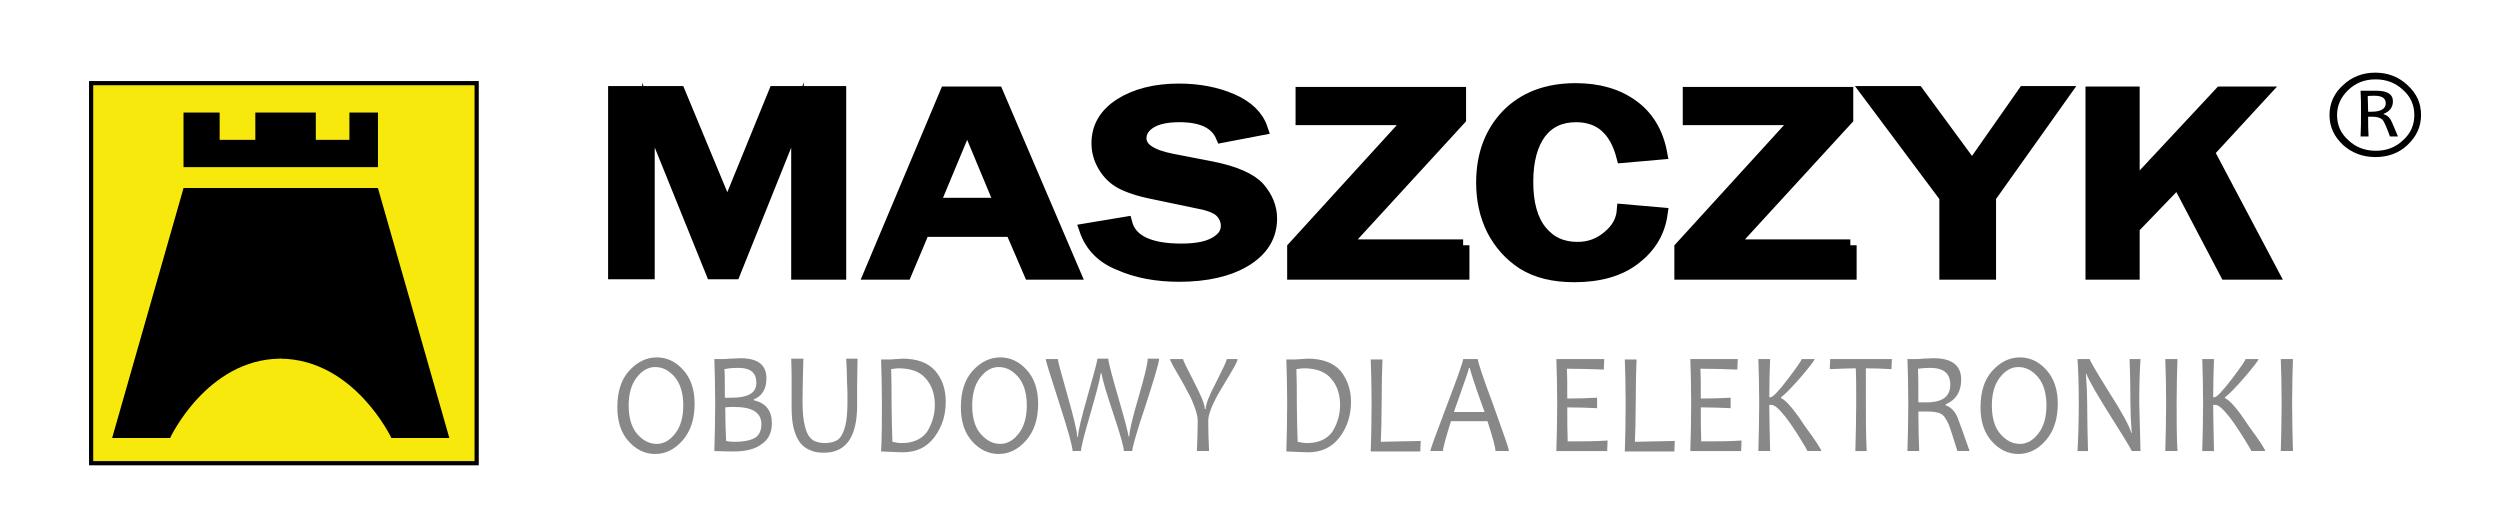 <?xml version="1.0" encoding="utf-8"?>
<!-- Generator: Adobe Illustrator 24.1.2, SVG Export Plug-In . SVG Version: 6.00 Build 0)  -->
<svg version="1.1" id="Layer_1" xmlns="http://www.w3.org/2000/svg" xmlns:xlink="http://www.w3.org/1999/xlink" x="0px" y="0px"
	 viewBox="0 0 595.3 124" style="enable-background:new 0 0 595.3 124;" xml:space="preserve">
<style type="text/css">
	.st0{fill:#F8E90C;}
	.st1{stroke:#000000;stroke-width:3;stroke-miterlimit:10;}
	.st2{fill:#898888;}
</style>
<g>
	<g>
		<rect x="21.7" y="19.8" class="st0" width="91.8" height="90.5"/>
		<path d="M114,110.8H21.2V19.3H114V110.8z M22.2,109.8H113V20.3H22.2V109.8z"/>
		<polygon points="43.7,39.8 90,39.8 90,26.8 83.2,26.8 83.2,33.3 75.2,33.3 75.2,26.8 60.8,26.8 60.8,33.3 52.3,33.3 52.3,26.8 
			43.7,26.8 		"/>
		<path d="M43.7,44.8H90l17,59.5H93.2c0,0-8.8-18.7-26.4-18.9"/>
		<path d="M90,44.8H43.7l-17,59.5h13.8c0,0,8.7-18.7,26.2-18.9"/>
	</g>
	<g>
		<path class="st1" d="M200,65.1h-10.1V27.4l-15.1,37.6h-5.2l-15.2-37.6v37.6h-8.1v-43h15.4l11.5,27.7l11.3-27.7H200V65.1z"/>
		<path class="st1" d="M255.8,65.1h-10.5l-4.4-10.2h-21l-4.3,10.2h-8.4l18.1-43h12.1L255.8,65.1z M238.3,48.6l-8-19.2l-8,19.2H238.3
			z"/>
		<path class="st1" d="M258.5,54.7l9.6-1.6c1.1,4.3,5.6,6.4,13.2,6.4c3.5,0,6.2-0.5,8.1-1.6c1.9-1.1,2.8-2.4,2.8-4.1
			c0-1.2-0.4-2.3-1.3-3.3c-0.9-1-2.7-1.8-5.5-2.3L274.9,46c-3.6-0.7-6.2-1.6-7.9-2.5c-1.7-0.9-3.1-2.3-4.1-4c-1-1.7-1.5-3.5-1.5-5.4
			c0-3.8,1.8-6.9,5.4-9.2c3.6-2.3,8.3-3.5,13.9-3.5c4.7,0,8.9,0.8,12.6,2.4c3.7,1.6,6.1,3.9,7.1,6.9l-9.4,1.8
			c-1.4-3.3-4.8-4.9-10.1-4.9c-3.1,0-5.4,0.5-7,1.5c-1.6,1-2.4,2.3-2.4,3.8c0,2.5,2.5,4.2,7.6,5.2l9.3,1.8c5.6,1.1,9.4,2.8,11.3,4.9
			c1.9,2.2,2.9,4.6,2.9,7.2c0,4.2-2,7.5-6.1,10c-4,2.4-9.3,3.6-15.7,3.6c-5.4,0-10.2-0.9-14.2-2.7C262.5,61.3,259.8,58.5,258.5,54.7
			z"/>
		<path class="st1" d="M348.4,58.4v6.7H308v-6.1l28-30.7h-26v-6.1h37.6v6.1l-27.7,30.2H348.4z"/>
		<path class="st1" d="M386.5,50.1l9.1,0.8c-0.6,4.3-2.7,7.8-6.3,10.6c-3.6,2.8-8.4,4.2-14.4,4.2c-5,0-9-1-12.2-3
			c-3.1-2-5.5-4.7-7.2-8c-1.7-3.4-2.5-7.1-2.5-11.2c0-6.6,2-11.9,5.9-16c4-4.1,9.4-6.2,16.3-6.2c5.4,0,9.9,1.3,13.5,3.9
			c3.6,2.6,5.9,6.4,6.8,11.3l-9.1,0.8c-1.7-6.5-5.4-9.7-11.1-9.7c-3.7,0-6.5,1.3-8.6,4c-2,2.7-3.1,6.6-3.1,11.7
			c0,5.2,1.1,9.1,3.3,11.8c2.2,2.7,5.1,4,8.7,4c2.9,0,5.3-0.9,7.4-2.7C385.1,54.7,386.3,52.6,386.5,50.1z"/>
		<path class="st1" d="M440.6,58.4v6.7h-40.4v-6.1l28-30.7h-26v-6.1h37.6v6.1l-27.7,30.2H440.6z"/>
		<path class="st1" d="M473.8,65.1h-10.5V46.9l-18.6-24.9h11.9l13,17.7l12.4-17.7h9.5l-17.7,24.9V65.1z"/>
		<path class="st1" d="M541.1,65.1h-11l-11.5-21.9l-10.6,11v10.9h-9.9v-43h9.9v22.6c1.3-1.5,2.2-2.6,2.7-3.2l18.1-19.4h10l-13,14.1
			L541.1,65.1z"/>
	</g>
	<g>
		<path class="st2" d="M165.4,96.1c0,3.6-0.9,6.5-2.8,8.7c-1.9,2.2-4.1,3.3-6.6,3.3c-2.4,0-4.5-1-6.3-3c-1.8-2-2.7-4.7-2.7-8.1
			c0-3.7,0.9-6.6,2.8-8.7c1.9-2.1,4.1-3.2,6.6-3.2c2.4,0,4.5,1,6.3,3C164.5,90.1,165.4,92.8,165.4,96.1z M162.7,96.5
			c0-2.9-0.7-5.1-2-6.7c-1.4-1.6-2.9-2.4-4.7-2.4c-1.6,0-3.1,0.8-4.4,2.5c-1.3,1.7-1.9,3.9-1.9,6.7c0,2.9,0.7,5.2,2,6.7
			c1.4,1.6,2.9,2.4,4.7,2.4c1.6,0,3.1-0.8,4.4-2.5C162.1,101.5,162.7,99.3,162.7,96.5z"/>
		<path class="st2" d="M183.8,100.8c0,2.2-0.8,3.9-2.5,5c-1.6,1.2-3.8,1.7-6.6,1.7c-0.8,0-2.3,0-4.6-0.1c0.1-3.5,0.2-7.3,0.2-11.5
			c0-3.9-0.1-7.4-0.2-10.4h1.8c0.4,0,1.1,0,2.1-0.1c1.1,0,1.8-0.1,2.3-0.1c4.2,0,6.2,1.6,6.2,4.8c0,2.5-1,4.2-3,5v0.2
			C182.4,96,183.8,97.8,183.8,100.8z M180.1,91.1c0-2.3-1.4-3.5-4.2-3.5c-1.4,0-2.5,0.1-3.4,0.3c0.1,0.8,0.1,3.1,0.1,6.8
			c0.5,0,1,0,1.6,0c2,0,3.4-0.3,4.3-0.8C179.5,93.4,180.1,92.5,180.1,91.1z M181.3,101c0-2.8-2.2-4.1-6.5-4.1c-0.8,0-1.5,0-2.1,0.1
			c0,3,0.1,5.7,0.2,8c0.4,0.1,1.1,0.2,2,0.2c2.4,0,4.1-0.4,5.1-1.1C180.8,103.5,181.3,102.5,181.3,101z"/>
		<path class="st2" d="M204.2,85.5c0,2.1-0.1,4.1-0.1,5.9c0,1.8,0,3.6,0,5.1c0,7.5-2.6,11.3-7.9,11.3c-1.4,0-2.6-0.2-3.5-0.7
			c-1-0.4-1.8-1.1-2.4-2c-0.6-0.9-1.1-2.1-1.4-3.5c-0.3-1.4-0.4-3-0.4-4.9c0-1.7,0-3.4,0-5.3c0-1.9,0-3.9-0.1-6h2.9
			c-0.1,4.3-0.2,7.6-0.2,10c0,2,0.1,3.5,0.3,4.8c0.2,1.2,0.5,2.3,0.9,3.1c0.4,0.8,1,1.4,1.6,1.7c0.7,0.3,1.5,0.5,2.5,0.5
			c1.1,0,1.9-0.2,2.6-0.5s1.2-0.9,1.6-1.7c0.4-0.8,0.7-1.8,0.9-3c0.2-1.2,0.3-2.9,0.3-4.9c0-1.2,0-2.6-0.1-4.3
			c0-1.7-0.1-3.6-0.2-5.7H204.2z"/>
		<path class="st2" d="M225.2,95.7c0,3.2-0.9,6-2.7,8.4c-1.8,2.4-4.3,3.6-7.5,3.6c-1,0-2.8-0.1-5.2-0.2c0.2-3.5,0.2-7.3,0.2-11.5
			c0-3.9-0.1-7.4-0.2-10.4h1.7c0.4,0,1,0,1.8-0.1c0.8,0,1.4-0.1,1.6-0.1c3.5,0,6.1,1,7.8,2.9C224.4,90.3,225.2,92.7,225.2,95.7z
			 M222.6,96.4c0-2.5-0.7-4.6-2.1-6.2c-1.4-1.7-3.6-2.5-6.6-2.5c-0.4,0-1,0.1-1.7,0.2c0.1,2.6,0.1,5.3,0.1,8.1c0,3,0.1,6.1,0.2,9.2
			c0.8,0.2,1.6,0.3,2.3,0.3c2.6,0,4.6-0.9,5.9-2.6C221.9,101,222.6,98.9,222.6,96.4z"/>
		<path class="st2" d="M247.2,96.1c0,3.6-0.9,6.5-2.8,8.7c-1.9,2.2-4.1,3.3-6.6,3.3c-2.4,0-4.5-1-6.3-3c-1.8-2-2.7-4.7-2.7-8.1
			c0-3.7,0.9-6.6,2.8-8.7c1.9-2.1,4.1-3.2,6.6-3.2c2.4,0,4.5,1,6.3,3C246.3,90.1,247.2,92.8,247.2,96.1z M244.5,96.5
			c0-2.9-0.7-5.1-2-6.7c-1.4-1.6-2.9-2.4-4.7-2.4c-1.6,0-3.1,0.8-4.4,2.5c-1.3,1.7-1.9,3.9-1.9,6.7c0,2.9,0.7,5.2,2,6.7
			c1.4,1.6,2.9,2.4,4.7,2.4c1.6,0,3.1-0.8,4.4-2.5C243.9,101.5,244.5,99.3,244.5,96.5z"/>
		<path class="st2" d="M276,85.5c0,0.8-1.1,4.5-3.2,11c-2.2,6.5-3.2,10.2-3.2,10.9h-2c0-1-0.8-3.8-2.4-8.6c-1.7-5.1-2.7-8.4-2.9-9.9
			h-0.2c-0.2,1.6-1.1,4.9-2.6,10.1c-1.4,4.8-2.1,7.6-2.1,8.4h-2c0-1.1-1.1-5-3.2-11.5c-2.1-6.5-3.2-10-3.2-10.4h2.9
			c0,0.5,0.8,3.4,2.3,8.7s2.3,8.6,2.3,9.8h0.2c0-1.3,0.8-4.5,2.3-9.8c1.5-5.2,2.3-8.2,2.3-8.8h2.6c0,0.7,0.8,3.8,2.4,9.3
			c1.6,5.5,2.4,8.6,2.4,9.2h0.2c0-1.1,0.7-4.2,2.2-9.3c1.5-5.1,2.2-8.2,2.2-9.2H276z"/>
		<path class="st2" d="M294.7,85.5c0,0.4-0.6,1.6-1.8,3.6c-1.7,2.8-2.9,4.8-3.4,5.8c-1.2,2.3-1.8,4.1-1.8,5.4c0,2.3,0.1,4.7,0.2,7.1
			h-2.9c0.1-2.3,0.2-4.7,0.2-7.2c0-1.3-0.6-3.2-1.7-5.6c-0.7-1.3-1.7-3.3-3.2-5.8c-1.2-2-1.7-3.1-1.7-3.3h3.1c0,0.3,0.9,2.1,2.6,5.4
			c1.7,3.3,2.6,5.4,2.6,6.5h0.2c0-1.1,0.8-3.2,2.5-6.4c1.6-3.2,2.5-5,2.5-5.5H294.7z"/>
		<path class="st2" d="M321.7,95.7c0,3.2-0.9,6-2.7,8.4c-1.8,2.4-4.3,3.6-7.5,3.6c-1,0-2.8-0.1-5.2-0.2c0.1-3.5,0.2-7.3,0.2-11.5
			c0-3.9-0.1-7.4-0.2-10.4h1.7c0.4,0,1,0,1.8-0.1c0.8,0,1.4-0.1,1.6-0.1c3.5,0,6.1,1,7.8,2.9C320.8,90.3,321.7,92.7,321.7,95.7z
			 M319.1,96.4c0-2.5-0.7-4.6-2.1-6.2c-1.4-1.7-3.6-2.5-6.6-2.5c-0.4,0-1,0.1-1.7,0.2c0.1,2.6,0.1,5.3,0.1,8.1c0,3,0.1,6.1,0.2,9.2
			c0.8,0.2,1.6,0.3,2.3,0.3c2.6,0,4.6-0.9,5.9-2.6C318.4,101,319.1,98.9,319.1,96.4z"/>
		<path class="st2" d="M338.3,105l-0.1,2.5h-11.8c0.1-2.8,0.2-6.6,0.2-11.5c0-4.2-0.1-7.7-0.2-10.4h2.8c-0.1,2.3-0.2,5.7-0.2,10.4
			c0,3.8-0.1,6.9-0.2,9.2C331.8,105.1,334.9,105.1,338.3,105z"/>
		<path class="st2" d="M359.3,107.4h-3.2c0-0.8-0.6-3.1-1.9-7.1h-8.7c-1.2,3.9-1.9,6.3-1.9,7.1h-3c0-0.4,1.3-4,3.9-10.8
			c2.6-6.8,3.9-10.5,3.9-11.1h3.5c0,0.7,1.2,4.3,3.7,11C358,103.2,359.3,106.8,359.3,107.4z M353.5,98.1c-2.4-6.6-3.5-10.1-3.5-10.5
			h-0.2c0,0.3-1.2,3.8-3.6,10.5H353.5z"/>
		<path class="st2" d="M382.8,104.9l-0.1,2.5h-12.1c0.1-3.5,0.2-7.3,0.2-11.5c0-3.9-0.1-7.4-0.2-10.4H382l-0.1,2.5
			c-2.8-0.1-5.7-0.2-8.8-0.2c0.1,1.7,0.1,4.1,0.1,7.1c2.7,0,5-0.1,7.1-0.2v2.5c-2.2-0.1-4.6-0.2-7.1-0.2c0,2.9,0,5.6,0.1,8.1
			C376.7,105.1,379.8,105.1,382.8,104.9z"/>
		<path class="st2" d="M398.8,105l-0.1,2.5h-11.8c0.1-2.8,0.2-6.6,0.2-11.5c0-4.2-0.1-7.7-0.2-10.4h2.8c-0.1,2.3-0.2,5.7-0.2,10.4
			c0,3.8-0.1,6.9-0.2,9.2C392.3,105.1,395.5,105.1,398.8,105z"/>
		<path class="st2" d="M414.7,104.9l-0.1,2.5h-12.1c0.1-3.5,0.2-7.3,0.2-11.5c0-3.9-0.1-7.4-0.2-10.4h11.3l-0.1,2.5
			c-2.8-0.1-5.7-0.2-8.8-0.2c0.1,1.7,0.1,4.1,0.1,7.1c2.7,0,5-0.1,7.1-0.2v2.5c-2.2-0.1-4.6-0.2-7.1-0.2c0,2.9,0,5.6,0.1,8.1
			C408.5,105.1,411.7,105.1,414.7,104.9z"/>
		<path class="st2" d="M433.7,107.4h-3.3c0-0.1-0.6-1.1-1.7-2.9c-1.3-2.1-2.5-3.9-3.6-5.3c-1.5-1.9-2.6-2.8-3.3-2.8h-0.5
			c0,2.6,0.1,6.3,0.2,11h-2.8c0.1-3.5,0.2-7.3,0.2-11.5c0-3.9-0.1-7.4-0.2-10.4h2.8c-0.1,3-0.2,6-0.2,9.1h0.3c0.5,0,1.9-1.4,4.1-4.3
			c2.2-2.9,3.3-4.5,3.3-4.8h3.1c0,0.3-1.1,1.7-3.2,4.2c-2.1,2.4-3.7,4.1-4.8,4.9v0.2c1.2,0.5,3.1,2.7,5.7,6.7
			C432.5,105.1,433.7,107.1,433.7,107.4z"/>
		<path class="st2" d="M450.5,85.5l-0.1,2.4c-2-0.1-4-0.2-6.1-0.2c0,2.2,0,4.9,0,8.2c0,3.7,0,7.5,0.2,11.5h-2.7
			c0.1-3.8,0.2-7.7,0.2-11.5c0-3.3,0-6-0.1-8.2c-1.5,0-3.6,0.1-6.2,0.2l0.1-2.4H450.5z"/>
		<path class="st2" d="M469,107.4h-2.9c-1-3.2-1.7-5.4-2.1-6.4c-0.6-1.3-1.2-2.2-1.9-2.5c-0.6-0.3-1.6-0.5-3-0.5c-0.9,0-1.6,0-2.3,0
			c0,3.6,0.1,6.7,0.2,9.4h-2.8c0.1-3.5,0.2-7.3,0.2-11.5c0-3.9-0.1-7.4-0.2-10.4h2.1c0.5,0,1,0,1.7-0.1c0.7,0,1.5-0.1,2.4-0.1
			c4.4,0,6.6,1.7,6.6,5.1c0,2.8-1.2,4.8-3.7,5.9v0.2c1.1,0.4,2,1.2,2.7,2.6C466.5,100.3,467.5,103.1,469,107.4z M464.4,91.6
			c0-2.7-1.6-4-4.8-4c-1.2,0-2.1,0.1-2.9,0.2c0.1,2,0.1,4.6,0.1,8c0.6,0,1.2,0,1.7,0C462.4,95.9,464.4,94.5,464.4,91.6z"/>
		<path class="st2" d="M490,96.1c0,3.6-0.9,6.5-2.8,8.7c-1.9,2.2-4.1,3.3-6.6,3.3c-2.4,0-4.5-1-6.3-3c-1.8-2-2.7-4.7-2.7-8.1
			c0-3.7,0.9-6.6,2.8-8.7c1.9-2.1,4.1-3.2,6.6-3.2c2.4,0,4.5,1,6.3,3C489.1,90.1,490,92.8,490,96.1z M487.3,96.5
			c0-2.9-0.7-5.1-2-6.7c-1.4-1.6-2.9-2.4-4.7-2.4c-1.6,0-3.1,0.8-4.4,2.5c-1.3,1.7-1.9,3.9-1.9,6.7c0,2.9,0.7,5.2,2,6.7
			c1.4,1.6,2.9,2.4,4.7,2.4c1.6,0,3.1-0.8,4.4-2.5C486.7,101.5,487.3,99.3,487.3,96.5z"/>
		<path class="st2" d="M509.7,107.4h-2.1c0-0.2-1.6-2.9-4.9-8.1c-3.4-5.4-5.4-8.9-5.9-10.3h-0.1c0.2,2.7,0.3,5,0.3,7
			c0,3.8,0.1,7.6,0.2,11.4h-2.5c0.2-3.6,0.3-7.5,0.3-11.5c0-4-0.1-7.4-0.3-10.4h2.9c0,0.3,1.5,2.9,4.5,7.7c3.2,5,5,8.3,5.4,9.9h0.1
			c-0.2-2.7-0.3-5.1-0.3-7c0-4.2-0.1-7.7-0.2-10.6h2.6c-0.2,3-0.3,6.4-0.3,10.4C509.5,99.9,509.6,103.8,509.7,107.4z"/>
		<path class="st2" d="M518.5,107.4h-2.9c0.1-3.6,0.2-7.5,0.2-11.5c0-4-0.1-7.4-0.2-10.4h2.9c-0.1,3.1-0.2,6.5-0.2,10.4
			C518.3,100,518.3,103.8,518.5,107.4z"/>
		<path class="st2" d="M539.4,107.4h-3.3c0-0.1-0.6-1.1-1.7-2.9c-1.3-2.1-2.5-3.9-3.6-5.3c-1.5-1.9-2.6-2.8-3.3-2.8H527
			c0,2.6,0.1,6.3,0.2,11h-2.8c0.1-3.5,0.2-7.3,0.2-11.5c0-3.9-0.1-7.4-0.2-10.4h2.8c-0.1,3-0.2,6-0.2,9.1h0.3c0.5,0,1.9-1.4,4.1-4.3
			c2.2-2.9,3.3-4.5,3.3-4.8h3.1c0,0.3-1.1,1.7-3.2,4.2c-2.1,2.4-3.7,4.1-4.8,4.9v0.2c1.2,0.5,3.1,2.7,5.7,6.7
			C538.2,105.1,539.4,107.1,539.4,107.4z"/>
		<path class="st2" d="M546,107.4h-2.9c0.1-3.6,0.2-7.5,0.2-11.5c0-4-0.1-7.4-0.2-10.4h2.9c-0.1,3.1-0.2,6.5-0.2,10.4
			C545.8,100,545.9,103.8,546,107.4z"/>
	</g>
	<g>
		<path d="M576.5,27.4c0,2.8-1.1,5.1-3.2,7.1c-2.1,2-4.7,2.9-7.7,2.9s-5.6-1-7.7-2.9c-2.1-2-3.2-4.3-3.2-7.1c0-2.8,1.1-5.2,3.2-7.1
			c2.1-2,4.7-3,7.7-3c3,0,5.6,1,7.7,3C575.5,22.3,576.5,24.6,576.5,27.4z M574.9,27.4c0-2.4-0.9-4.4-2.7-6c-1.8-1.7-4-2.5-6.5-2.5
			c-2.6,0-4.7,0.8-6.5,2.5c-1.8,1.7-2.7,3.7-2.7,6c0,2.4,0.9,4.4,2.7,6c1.8,1.7,4,2.5,6.5,2.5c2.6,0,4.7-0.8,6.5-2.5
			C574,31.8,574.9,29.8,574.9,27.4z M571,32.5h-1.9c-0.8-2.2-1.4-3.6-1.8-4c-0.4-0.4-1.2-0.7-2.2-0.7c-0.5,0-0.9,0-1.2,0
			c0,1.8,0,3.4,0.1,4.7h-1.9c0.1-1.7,0.1-3.6,0.1-5.7c0-2,0-3.7-0.1-5.2h1.3c0,0,0.3,0,0.8,0c0.5,0,1.1,0,1.6,0c2.6,0,4,0.8,4,2.5
			c0,1.4-0.7,2.4-2.2,3v0.1c0.7,0.2,1.2,0.6,1.6,1.2C569.5,28.9,570.1,30.3,571,32.5z M568.1,24.6c0-1.2-0.9-1.8-2.7-1.8
			c-0.7,0-1.2,0-1.6,0.1c0,0.8,0.1,2.1,0.1,3.7c0.2,0,0.5,0,0.9,0C566.9,26.6,568.1,25.9,568.1,24.6z"/>
	</g>
</g>
</svg>
